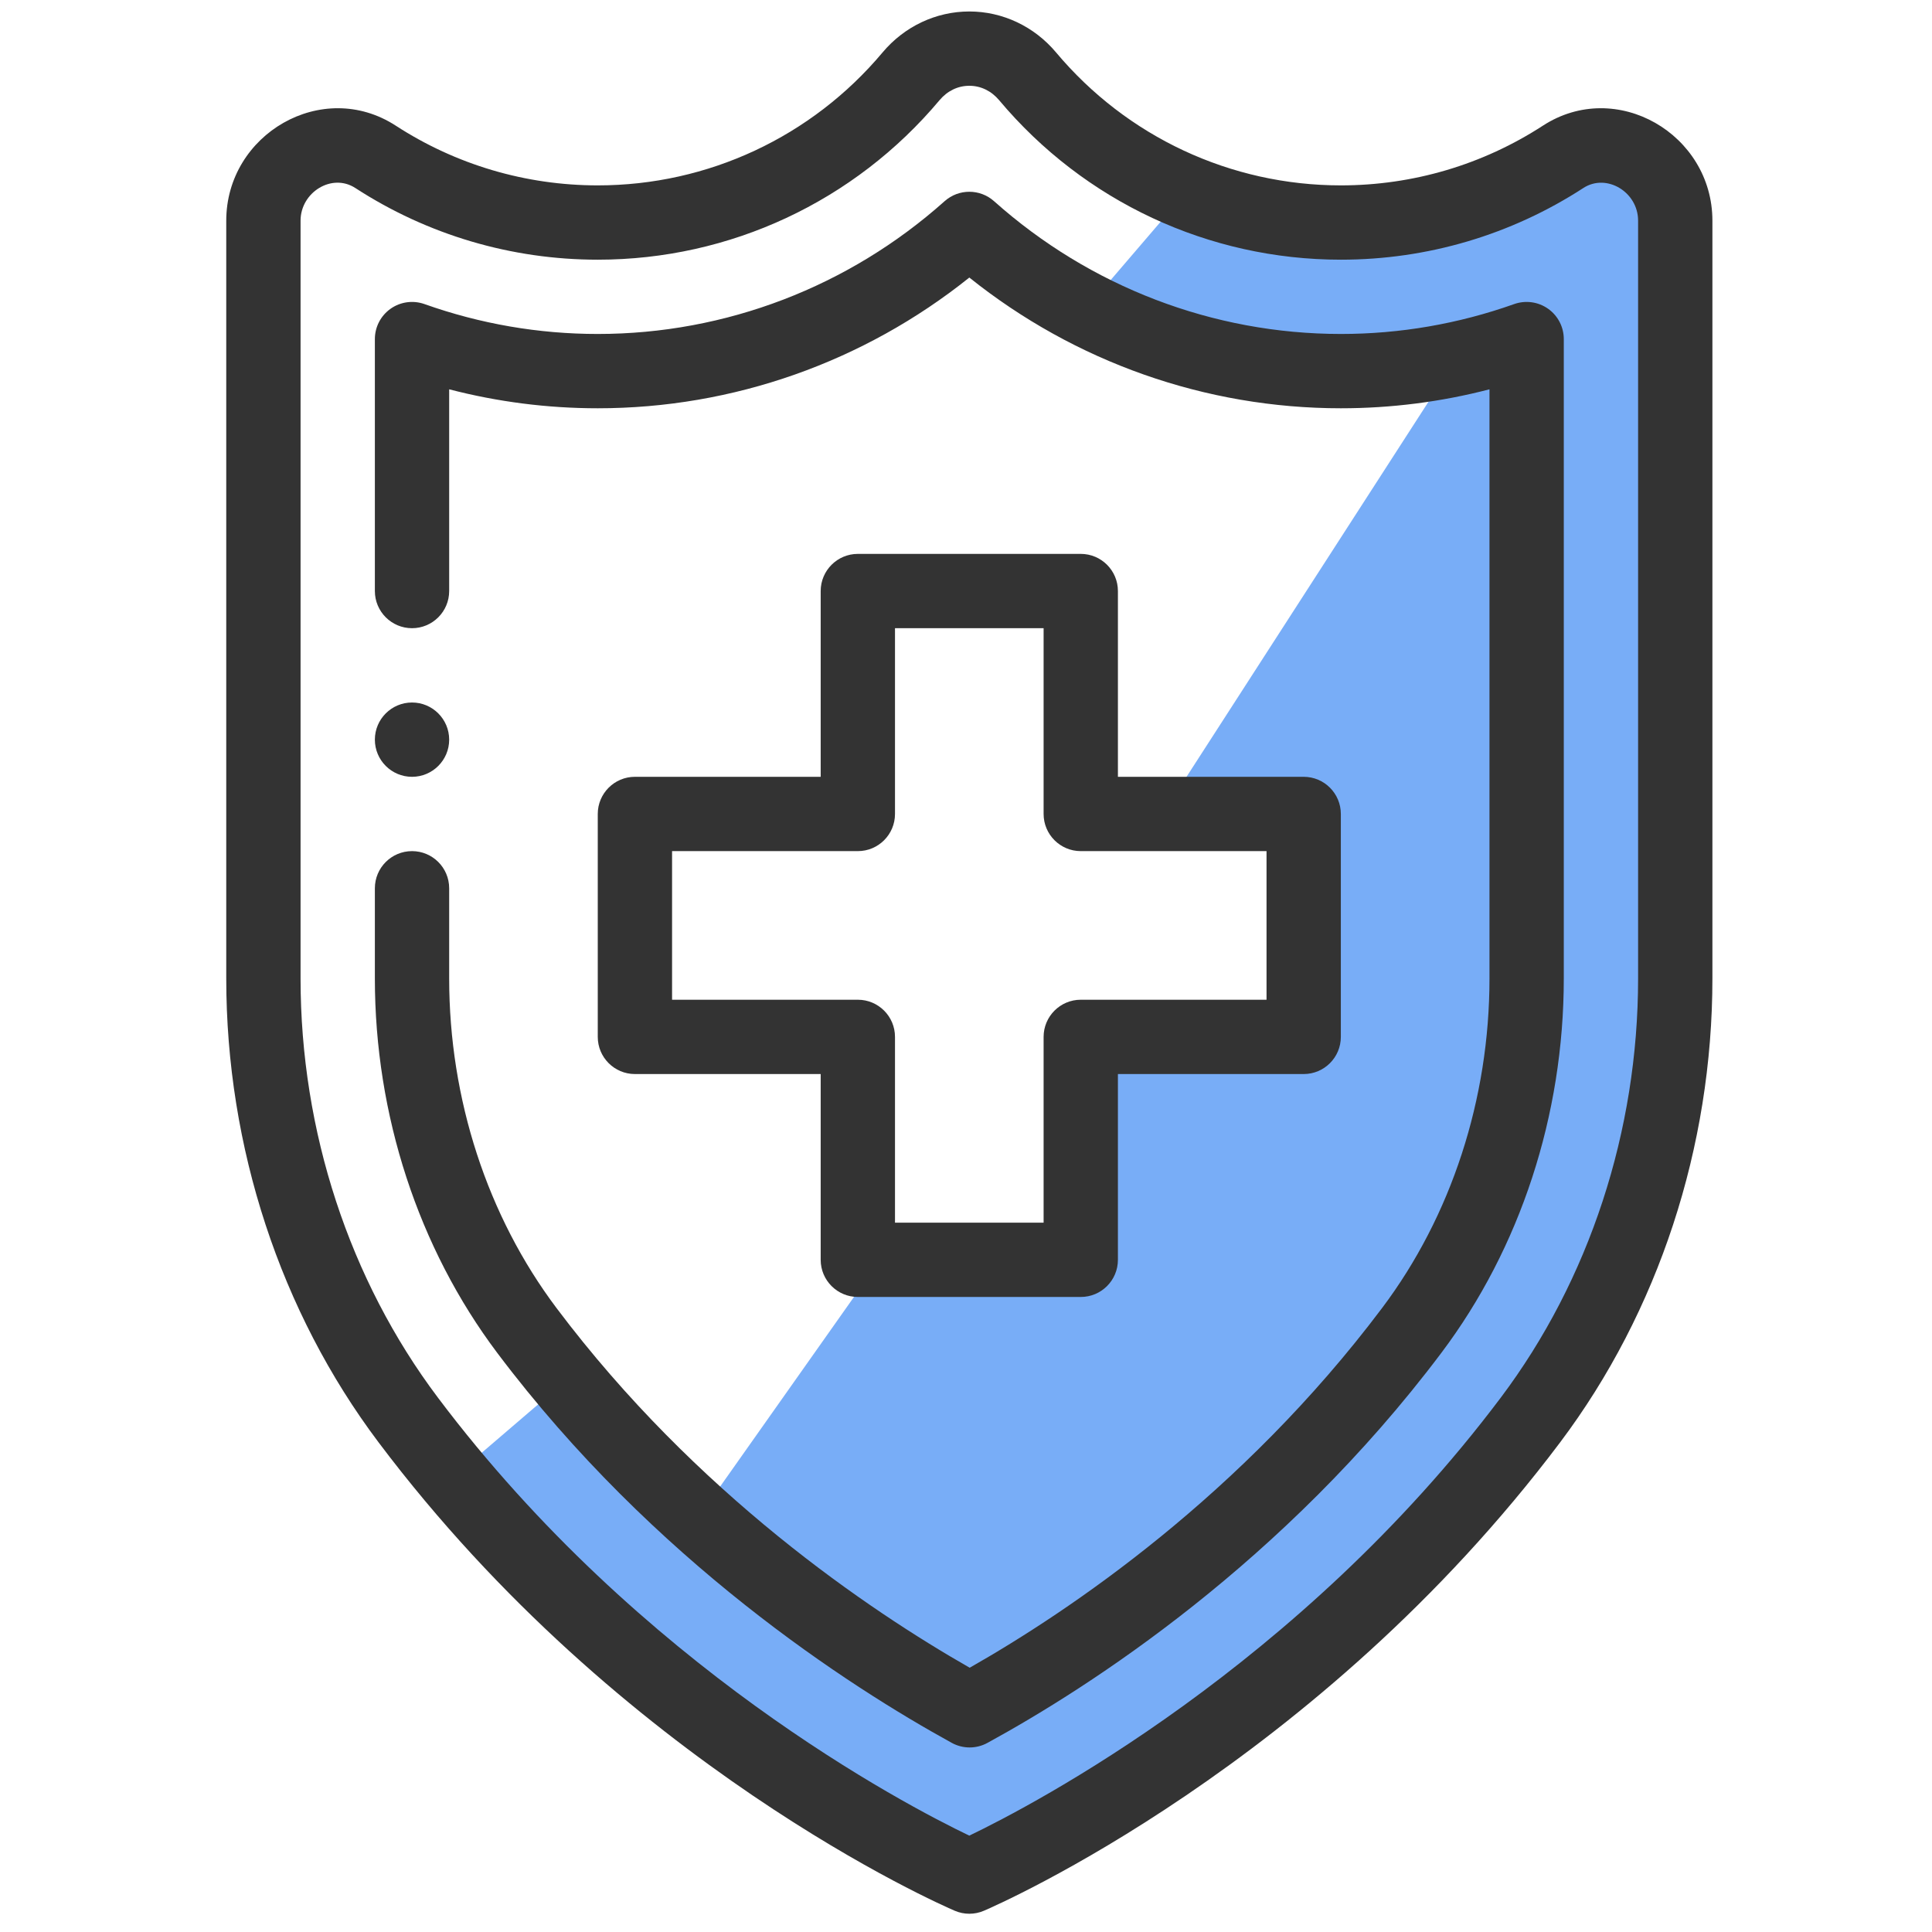 <svg width="65" height="65" viewBox="0 0 65 65" fill="none" xmlns="http://www.w3.org/2000/svg">
<g clip-path="url(#clip0)">
<path d="M13.862 23.635C13.172 23.635 12.612 24.195 12.612 24.885C12.612 25.575 13.172 26.135 13.862 26.135C14.552 26.135 15.112 25.575 15.112 24.885C15.112 24.195 14.552 23.635 13.862 23.635Z" fill="#333333"/>
<path d="M36.112 10.886L39.112 7.386H44.112L54.612 5.386H56.612C56.779 13.052 57.012 30.386 56.612 38.386C56.112 48.386 39.112 60.886 32.112 63.386C26.512 62.186 18.779 53.552 15.612 49.386L19.112 46.386L23.612 50.886L29.612 42.386L36.112 41.386V34.886H44.112V27.386H39.112L49.112 11.886L36.112 10.886Z" fill="#78ADF7"/>
<path d="M43.861 26.135H37.611V19.885C37.611 19.195 37.052 18.635 36.361 18.635H28.861C28.171 18.635 27.611 19.195 27.611 19.885V26.135H21.361C20.671 26.135 20.111 26.695 20.111 27.385V34.885C20.111 35.575 20.671 36.135 21.361 36.135H27.611V42.385C27.611 43.075 28.171 43.635 28.861 43.635H36.361C37.052 43.635 37.611 43.075 37.611 42.385V36.135H43.861C44.552 36.135 45.111 35.575 45.111 34.885V27.385C45.111 26.695 44.552 26.135 43.861 26.135ZM42.611 33.635H36.361C35.671 33.635 35.111 34.195 35.111 34.885V41.135H30.111V34.885C30.111 34.195 29.552 33.635 28.861 33.635H22.611V28.635H28.861C29.552 28.635 30.111 28.075 30.111 27.385V21.135H35.111V27.385C35.111 28.075 35.671 28.635 36.361 28.635H42.611V33.635Z" fill="#333333"/>
<path d="M51.909 4.228C49.885 5.542 47.535 6.237 45.112 6.237C41.407 6.237 37.914 4.606 35.53 1.764C35.53 1.764 35.53 1.764 35.53 1.764C34.795 0.888 33.732 0.386 32.612 0.386C31.492 0.386 30.429 0.888 29.694 1.763C27.31 4.606 23.817 6.237 20.112 6.237C17.689 6.237 15.339 5.542 13.315 4.228C10.843 2.624 7.612 4.513 7.612 7.424V32.921C7.612 38.592 9.431 44.133 12.734 48.523C20.905 59.388 31.665 64.09 32.119 64.284C32.276 64.352 32.444 64.386 32.612 64.386C32.779 64.386 32.947 64.352 33.105 64.284C33.559 64.09 44.319 59.388 52.49 48.525C55.793 44.133 57.612 38.592 57.612 32.921V7.424C57.612 4.513 54.38 2.624 51.909 4.228ZM50.492 47.022C43.697 56.056 34.784 60.714 32.611 61.758C30.438 60.716 21.542 56.076 14.732 47.02C11.753 43.061 10.112 38.053 10.112 32.921V7.424C10.112 6.473 11.162 5.812 11.954 6.325C14.384 7.903 17.205 8.737 20.112 8.737C24.558 8.737 28.749 6.781 31.61 3.37C31.872 3.058 32.227 2.886 32.612 2.886C32.996 2.886 33.352 3.058 33.614 3.37C36.475 6.781 40.666 8.737 45.112 8.737C48.019 8.737 50.84 7.903 53.27 6.325C54.049 5.819 55.112 6.458 55.112 7.424V32.921C55.112 38.053 53.471 43.061 50.492 47.022Z" fill="#333333"/>
<path d="M52.083 10.387C51.751 10.153 51.327 10.095 50.944 10.23C49.063 10.898 47.101 11.236 45.112 11.236C40.815 11.236 36.672 9.65 33.444 6.769C32.97 6.346 32.254 6.346 31.78 6.769C28.552 9.65 24.409 11.236 20.112 11.236C18.123 11.236 16.16 10.898 14.28 10.23C13.897 10.095 13.472 10.153 13.141 10.387C12.809 10.622 12.612 11.002 12.612 11.408V19.885C12.612 20.575 13.172 21.135 13.862 21.135C14.552 21.135 15.112 20.575 15.112 19.885V13.098C16.744 13.522 18.419 13.736 20.112 13.736C24.661 13.736 29.059 12.182 32.612 9.338C36.165 12.182 40.563 13.736 45.112 13.736C46.805 13.736 48.48 13.522 50.112 13.098V32.92C50.112 36.976 48.828 40.915 46.495 44.012C41.769 50.299 35.996 54.192 32.624 56.109C29.225 54.167 23.415 50.245 18.728 44.014C16.396 40.915 15.112 36.975 15.112 32.92V29.885C15.112 29.194 14.552 28.635 13.862 28.635C13.172 28.635 12.612 29.194 12.612 29.885V32.92C12.612 37.514 14.075 41.988 16.73 45.517C21.987 52.505 28.566 56.736 32.019 58.636C32.207 58.739 32.414 58.791 32.622 58.791C32.828 58.791 33.035 58.74 33.221 58.638C36.648 56.765 43.189 52.569 48.493 45.515C51.149 41.988 52.612 37.515 52.612 32.92V11.408C52.612 11.002 52.415 10.622 52.083 10.387Z" fill="#333333"/>
</g>
<defs>
<clipPath id="clip0">
<rect width="64" height="64" fill="white" transform="translate(0.612 0.386)"/>
</clipPath>
</defs>
</svg>
